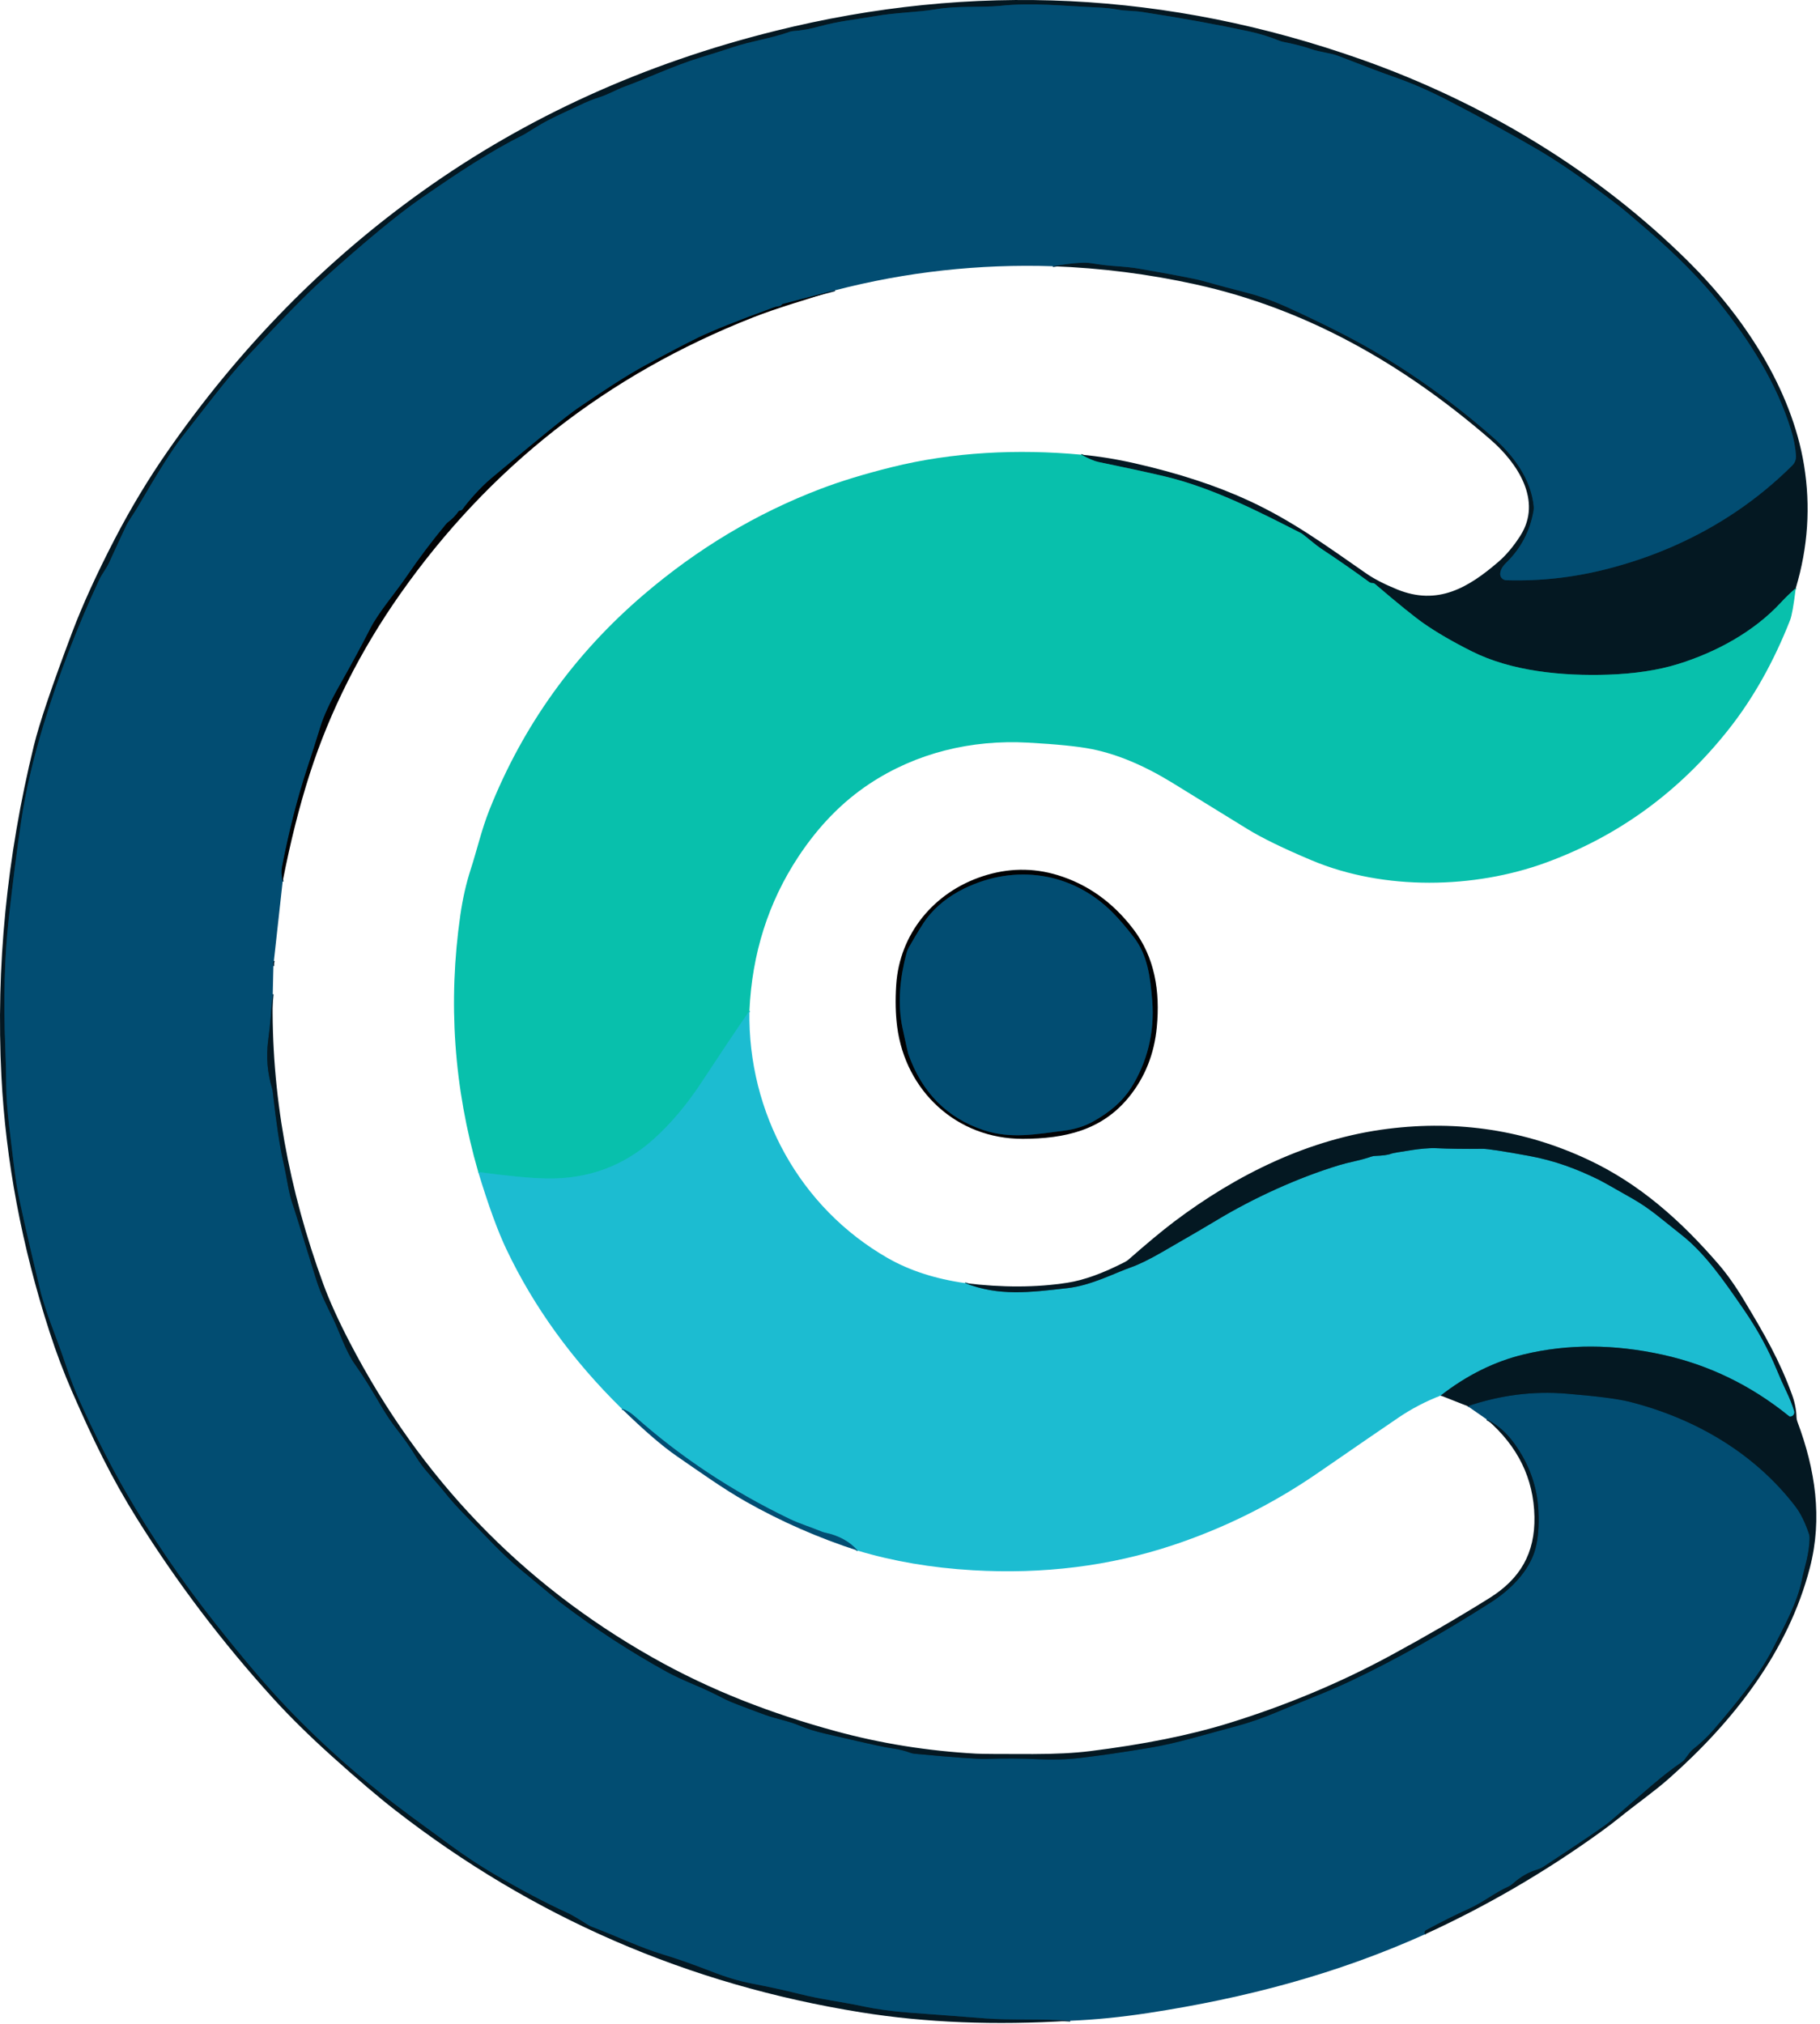 <?xml version="1.0" encoding="UTF-8"?> <svg xmlns="http://www.w3.org/2000/svg" width="295" height="328" viewBox="0 0 295 328" fill="none"><path d="M291.075 95.325C290.209 96.074 289.405 96.85 288.662 97.655C284.237 102.431 278.126 105.727 271.953 107.637C268.752 108.626 264.998 109.196 260.68 109.347C253.256 109.598 244.989 108.799 238.57 105.57C235.503 104.034 232.917 102.532 230.811 101.068C229.291 100.012 226.649 97.873 222.884 94.661C222.761 94.554 222.61 94.499 222.432 94.499C222.253 94.504 222.074 94.443 221.929 94.337C219.448 92.516 216.856 90.717 214.158 88.935C213.728 88.65 213.181 88.231 212.51 87.672C211.611 86.929 211.069 86.505 210.874 86.404C204.07 82.935 196.5 79.025 188.669 77.181C185.78 76.505 182.228 75.734 178.01 74.869C177.39 74.74 176.474 74.349 175.25 73.696" stroke="#066C67" stroke-width="0.279"></path><path d="M170.659 43.15C173.653 42.625 175.742 42.463 176.932 42.664C178.211 42.882 179.474 43.033 180.719 43.122C182.39 43.24 183.663 43.374 184.529 43.524C190.3 44.53 193.724 45.184 194.797 45.485C197.377 46.206 199.802 46.859 202.07 47.435C204.243 47.988 206.589 48.848 209.114 50.004C214.549 52.502 218.923 54.714 222.247 56.635C229.129 60.618 235.699 65.355 241.961 70.847C245.234 73.718 248.156 77.556 248.603 82.092C248.62 82.298 248.614 82.499 248.581 82.706C248.022 86.052 246.519 88.907 244.072 91.275C243.519 91.812 243.218 92.365 243.168 92.94C243.117 93.521 243.564 94.024 244.145 94.04C249.659 94.208 255.128 93.594 260.552 92.197C264.3 91.236 267.886 90.002 271.3 88.493C278.601 85.27 285.003 80.913 290.516 75.427C290.93 75.014 291.142 74.444 291.108 73.863C291.025 72.561 290.762 71.171 290.309 69.701C287.98 62.127 283.673 55.289 278.489 48.848C275.534 45.172 271.707 41.312 267.021 37.273C265.635 36.084 264.836 35.397 264.619 35.207C263.719 34.425 262.904 33.754 262.172 33.196C257.083 29.291 252.793 26.325 249.312 24.286C245.044 21.788 240.179 19.118 234.71 16.286C231.688 14.716 228.733 13.437 225.856 12.437C224.47 11.962 221.454 10.823 216.801 9.024C215.661 8.588 213.907 8.443 212.566 7.968C211.337 7.538 209.801 7.141 207.958 6.778C207.757 6.739 207.561 6.678 207.377 6.605C205.796 5.963 204.153 5.454 202.444 5.086C197.232 3.963 191.484 2.918 185.194 1.952C183.719 1.723 182.501 1.801 181.144 1.555C180.205 1.382 179.194 1.276 178.105 1.226C172.128 0.952 167.402 0.405 162.162 0.941C159.151 1.248 155.162 0.913 151.76 1.494C148.66 2.019 145.308 2.013 141.906 2.611C138.577 3.192 135.918 3.416 132.739 4.304C131.281 4.706 129.89 4.952 128.561 5.041C128.377 5.058 128.192 5.091 128.019 5.153C124.986 6.237 121.74 6.672 118.908 7.622C117.573 8.069 115.746 8.644 113.439 9.354C109.205 10.65 104.585 12.839 101.239 14.04C99.96 14.504 98.68 15.286 97.077 15.794C96.122 16.091 95.077 16.515 93.954 17.063C91.932 18.04 89.256 19.152 87.033 20.526C85.731 21.331 85.056 21.744 85.011 21.766C79.201 24.682 74.431 27.878 68.353 32.067C64.565 34.676 59.186 39.117 52.214 45.39C49.656 47.697 45.645 51.786 40.182 57.669C36.584 61.545 32.931 66.495 29.49 70.847C28.032 72.684 25.652 76.45 22.35 82.131C21.658 83.326 20.876 84.32 20.395 85.332C19.641 86.924 18.742 88.868 17.697 91.175C17.278 92.113 16.53 93.007 16.072 93.99C12.474 101.705 9.474 109.514 7.072 117.424C5.363 123.038 4.151 128.262 3.436 133.082C2.748 137.686 2.072 143.004 1.402 149.031C0.732 155.081 0.547 161.974 0.855 169.711C0.95 172.119 1.006 174.225 1.011 176.029C1.017 177.672 1.168 179.766 1.464 182.308C2.022 187.123 2.436 190.397 2.709 192.129C3.045 194.257 4.357 200.095 6.653 209.653C6.737 209.988 7.011 210.876 7.474 212.317C8.385 215.116 9.357 217.311 10.597 221.032C11.396 223.406 12.167 225.422 12.915 227.07C15.451 232.668 17.954 237.6 20.418 241.863C24.568 249.046 29.378 256.107 34.847 263.04C39.388 268.794 43.282 273.369 46.528 276.771C52.589 283.111 59.331 289.021 66.761 294.49C67.878 295.311 70.051 296.904 73.285 299.261C75.492 300.87 77.738 302.35 80.034 303.702C84.38 306.266 88.407 308.394 92.117 310.087C92.675 310.344 93.77 310.986 95.407 312.02C95.569 312.12 95.736 312.204 95.915 312.271C100.239 313.919 103.814 315.673 107.54 316.79C109.696 317.433 112.305 318.355 115.372 319.544C117.713 320.455 119.852 321.092 121.79 321.466C124.662 322.019 127.215 322.572 129.449 323.136C133.153 324.069 136.644 324.477 139.745 325.142C142.119 325.65 144.711 326.002 147.52 326.209C150.219 326.399 154.285 326.706 159.71 327.13C163.754 327.449 168.86 327.153 173.468 327.516" stroke="#03334A" stroke-width="0.279"></path><path d="M121.472 163.829C118.852 167.656 116.282 171.499 113.752 175.359C111.316 179.074 108.674 182.202 105.831 184.733C101.004 189.028 95.267 191.123 88.62 191.006C86.1 190.967 82.397 190.615 77.52 189.961" stroke="#12BEBF" stroke-width="0.279"></path><path d="M135.343 47.055L126.885 49.267C126.829 49.284 126.773 49.323 126.74 49.373C126.623 49.557 126.393 49.658 126.053 49.675C125.902 49.68 125.667 49.742 125.349 49.859C119.495 51.999 115.439 53.619 113.177 54.719C111.093 55.736 108.199 57.255 104.49 59.278C101.848 60.719 98.211 63.037 93.569 66.232C91.854 67.411 87.206 71.182 79.626 77.539C77.894 78.991 75.995 81.147 74.989 82.533C74.905 82.645 74.783 82.723 74.648 82.74C74.487 82.762 74.386 82.807 74.336 82.879C73.872 83.55 73.308 84.131 72.649 84.622C72.52 84.717 72.403 84.823 72.302 84.952C70.051 87.656 67.906 90.504 65.867 93.499C64.107 96.079 61.364 99.264 60.052 101.833C58.616 104.649 56.935 107.755 55.007 111.157C53.505 113.804 52.482 116.028 51.929 117.832C51.231 120.095 50.527 122.307 49.812 124.469C48.231 129.234 46.868 134.585 45.712 140.518C45.589 141.138 45.623 141.931 45.812 142.892" stroke="#02283B" stroke-width="0.279"></path><path d="M44.394 155.74C44.299 155.969 44.271 156.243 44.315 156.567" stroke="#02283B" stroke-width="0.279"></path><path d="M44.209 161.136C44.075 162.393 43.964 163.65 43.874 164.907C43.813 165.762 43.679 167.008 43.466 168.644C43.126 171.275 43.332 173.851 44.097 176.37C44.153 176.554 44.193 176.744 44.209 176.934C44.779 182.029 45.338 185.766 45.885 188.151C46.628 191.397 46.723 193.363 47.678 195.888C47.684 195.899 48.879 199.726 51.254 207.373C51.963 209.653 52.918 211.513 54.063 213.865C55.069 215.937 55.974 218.92 57.566 221.166C58.247 222.127 58.918 223.132 59.571 224.182C61.504 227.288 62.415 229.21 64.387 231.729C65.537 233.193 66.543 234.629 67.398 236.042C68.749 238.265 70.403 239.751 72.107 241.896C73.045 243.086 74.23 244.399 75.665 245.84C78.944 249.136 81.168 251.706 84.452 254.437C88.502 257.8 90.647 259.576 90.899 259.766C96.435 263.973 102.183 267.716 108.149 271C109.205 271.576 110.774 272.307 112.858 273.19C114.238 273.765 115.802 274.508 117.556 275.419C118.238 275.777 120.394 276.614 124.019 277.938C125.885 278.614 127.762 278.899 129.606 279.681C130.773 280.178 132.164 280.614 133.773 280.988C137.823 281.932 140.588 282.564 142.068 282.882C143.202 283.122 144.113 283.296 144.794 283.39C145.778 283.53 146.688 283.759 147.521 284.072C147.761 284.161 148.012 284.217 148.263 284.24C154.626 284.837 158.509 285.117 159.922 285.072C162.782 284.977 165.536 284.988 168.178 285.117C170.619 285.234 172.91 285.173 175.055 284.921C178.323 284.536 182.077 283.988 186.328 283.279C190.948 282.508 195.21 281.134 200.344 279.782C202.422 279.234 204.718 278.436 207.231 277.38C209.432 276.458 211.265 275.704 212.728 275.117C215.002 274.207 217.041 273.33 218.834 272.486C226.018 269.095 233.626 264.833 241.659 259.699C244.704 257.755 247.86 254.705 248.854 251.074C249.318 249.382 249.485 247.298 249.357 244.823C249.161 240.896 247.849 237.265 245.43 233.925C244.173 232.187 242.698 230.903 241 230.059" stroke="#03334A" stroke-width="0.279"></path><path d="M237.9 227.908C243.162 226.115 248.486 225.434 253.876 225.875C258.842 226.283 262.25 226.718 264.11 227.188C274.78 229.886 284.399 235.528 291.002 244.142C291.846 245.242 292.583 246.728 293.214 248.605C293.276 248.784 293.304 248.974 293.309 249.164C293.315 251.812 292.471 254.024 292.069 256.046C291.326 259.789 289.136 263.738 287.332 267.263C286.282 269.324 284.802 271.598 282.897 274.084C281.461 275.961 279.735 278.061 277.724 280.391C276.78 281.48 275.635 282.558 274.299 283.62C274.098 283.782 273.685 284.301 273.054 285.178C272.953 285.312 272.83 285.435 272.691 285.53C269.216 287.91 266.635 290.373 260.893 295.272C260.06 295.982 256.468 298.423 250.128 302.585C249.86 302.758 249.564 302.892 249.251 302.987C247.815 303.4 246.469 304.171 245.212 305.3C244.966 305.517 244.693 305.696 244.397 305.825C242.52 306.635 240.313 308.372 238.118 309.355C236.006 310.305 233.677 311.467 231.135 312.841C231.006 312.914 230.934 313.014 230.906 313.148C230.878 313.316 230.939 313.416 231.096 313.444" stroke="#03334A" stroke-width="0.279"></path><path d="M156.419 207.96C161.95 210.105 166.787 209.479 173.044 208.77C176.926 208.329 180.747 206.29 183.311 205.402C184.602 204.949 186.261 204.139 188.289 202.972C192.752 200.402 195.674 198.698 197.053 197.86C203.265 194.101 210.46 190.861 217.013 188.861C217.689 188.654 218.571 188.431 219.661 188.185C220.594 187.978 221.471 187.732 222.292 187.453C222.482 187.392 222.677 187.352 222.878 187.347C224.158 187.297 225.023 187.179 225.482 186.989C225.716 186.894 226.9 186.688 229.034 186.369C229.973 186.23 231.632 186.04 232.744 186.09C234.883 186.196 237.414 186.23 240.33 186.196C241.101 186.185 243.592 186.565 247.804 187.336C252.072 188.118 255.602 189.475 259.071 191.168C259.591 191.419 261.434 192.453 264.607 194.268C267.518 195.933 269.328 197.598 272.495 200.095C276.283 203.072 279.159 207.15 282.729 212.356C284.891 215.513 286.65 218.741 288.008 222.043C288.494 223.221 288.98 224.322 289.466 225.333C290.075 226.601 290.522 227.724 290.818 228.702C290.957 229.171 290.583 229.634 290.092 229.601C290.08 229.601 290.019 229.556 289.902 229.461C283.774 224.512 276.97 221.216 269.495 219.568C261.585 217.831 254.094 217.808 247.016 219.512C242.268 220.652 237.771 222.875 233.526 226.182" stroke="#106A7A" stroke-width="0.279"></path><path d="M139.024 251.32C137.717 249.834 135.94 248.862 133.695 248.399C133.521 248.359 133.348 248.309 133.186 248.237C131.432 247.51 129.611 246.968 127.958 246.17C118.601 241.662 110.221 236.109 102.831 229.512C102.144 228.903 101.468 228.506 100.797 228.333" stroke="#0F85A2" stroke-width="0.279"></path><path d="M180.323 147.88C173.837 141.367 164.553 139.954 156.246 144.031C153.749 145.26 151.732 146.869 150.207 148.858C149.688 149.534 148.721 151.098 147.314 153.55C147.146 153.841 147.018 154.159 146.934 154.483C145.906 158.354 145.426 162.572 146.291 166.628C146.845 169.208 147.152 170.599 147.219 170.795C149.414 177.057 153.487 181.18 159.43 183.163C163.832 184.632 167.944 183.828 172.53 183.241C174.234 183.023 175.764 182.548 177.111 181.805C179.893 180.28 181.954 178.47 183.3 176.364C185.926 172.253 187.171 167.32 186.764 162.248C186.451 158.377 186.021 154.83 183.792 151.925C182.557 150.31 181.401 148.964 180.323 147.88Z" stroke="#02283B" stroke-width="0.279"></path><path d="M291.075 95.325C290.209 96.074 289.404 96.85 288.662 97.655C284.237 102.431 278.126 105.727 271.953 107.637C268.752 108.626 264.998 109.196 260.68 109.347C253.256 109.598 244.989 108.799 238.57 105.57C235.503 104.034 232.917 102.532 230.811 101.068C229.291 100.012 226.649 97.873 222.884 94.661C222.761 94.554 222.61 94.499 222.431 94.499C222.253 94.504 222.074 94.443 221.929 94.337C219.448 92.516 216.856 90.717 214.158 88.935C213.728 88.65 213.181 88.231 212.51 87.672C211.611 86.929 211.069 86.505 210.874 86.404C204.07 82.935 196.5 79.025 188.668 77.181C185.78 76.505 182.228 75.734 178.01 74.869C177.39 74.74 176.474 74.349 175.25 73.695C178.004 73.936 180.909 74.405 183.965 75.098C191.054 76.707 197.227 78.734 202.483 81.175C209.466 84.415 214.901 88.393 221.465 92.951C222.705 93.817 224.375 94.677 226.47 95.532C233.051 98.219 238.028 95.225 242.849 91.08C244.123 89.985 245.318 88.566 246.43 86.823C250.061 81.142 245.938 75.008 241.575 71.232C227.431 58.993 211.762 50.055 193.83 46.1C186.205 44.418 178.479 43.435 170.659 43.15C173.653 42.625 175.742 42.463 176.932 42.664C178.211 42.882 179.474 43.033 180.719 43.122C182.39 43.24 183.663 43.374 184.529 43.524C190.3 44.53 193.724 45.184 194.797 45.485C197.377 46.206 199.802 46.859 202.07 47.435C204.243 47.988 206.589 48.848 209.114 50.004C214.549 52.502 218.923 54.714 222.247 56.635C229.129 60.618 235.699 65.355 241.961 70.847C245.234 73.718 248.156 77.556 248.603 82.092C248.62 82.298 248.614 82.499 248.581 82.706C248.022 86.052 246.519 88.907 244.072 91.275C243.519 91.812 243.218 92.365 243.167 92.94C243.117 93.521 243.564 94.024 244.145 94.04C249.659 94.208 255.128 93.594 260.552 92.197C264.3 91.236 267.886 90.002 271.3 88.493C278.601 85.27 285.003 80.913 290.516 75.427C290.93 75.014 291.142 74.444 291.108 73.863C291.024 72.561 290.762 71.171 290.309 69.701C287.98 62.127 283.673 55.289 278.489 48.848C275.534 45.172 271.707 41.312 267.021 37.273C265.635 36.084 264.836 35.397 264.618 35.207C263.719 34.425 262.904 33.754 262.172 33.196C257.083 29.291 252.793 26.325 249.312 24.286C245.044 21.788 240.179 19.118 234.71 16.286C231.688 14.716 228.733 13.437 225.856 12.437C224.47 11.962 221.454 10.823 216.801 9.024C215.661 8.588 213.907 8.443 212.566 7.968C211.337 7.538 209.801 7.141 207.958 6.778C207.757 6.739 207.561 6.678 207.377 6.605C205.796 5.963 204.153 5.454 202.444 5.086C197.232 3.963 191.484 2.918 185.194 1.952C183.719 1.723 182.501 1.801 181.144 1.555C180.205 1.382 179.194 1.276 178.105 1.226C172.128 0.952 167.402 0.405 162.162 0.941C159.151 1.248 155.162 0.913 151.76 1.494C148.66 2.019 145.308 2.013 141.906 2.611C138.577 3.192 135.918 3.416 132.739 4.304C131.281 4.706 129.89 4.952 128.561 5.041C128.377 5.058 128.192 5.091 128.019 5.153C124.986 6.237 121.74 6.672 118.908 7.622C117.573 8.069 115.746 8.644 113.439 9.354C109.205 10.65 104.585 12.839 101.239 14.04C99.96 14.504 98.68 15.286 97.077 15.794C96.122 16.091 95.077 16.515 93.954 17.063C91.932 18.04 89.256 19.152 87.033 20.526C85.731 21.331 85.056 21.744 85.011 21.766C79.201 24.682 74.431 27.878 68.353 32.067C64.565 34.676 59.186 39.117 52.214 45.39C49.656 47.697 45.645 51.786 40.182 57.669C36.584 61.545 32.931 66.495 29.49 70.847C28.032 72.684 25.652 76.45 22.35 82.131C21.658 83.326 20.876 84.32 20.395 85.332C19.641 86.924 18.742 88.868 17.697 91.175C17.278 92.113 16.53 93.007 16.072 93.99C12.474 101.705 9.474 109.514 7.072 117.424C5.363 123.038 4.151 128.262 3.436 133.082C2.748 137.686 2.072 143.004 1.402 149.031C0.732 155.081 0.547 161.974 0.855 169.711C0.95 172.119 1.006 174.225 1.011 176.029C1.017 177.672 1.168 179.766 1.464 182.308C2.022 187.123 2.436 190.397 2.709 192.129C3.045 194.257 4.357 200.095 6.653 209.653C6.737 209.988 7.011 210.876 7.474 212.317C8.385 215.116 9.357 217.311 10.597 221.032C11.396 223.406 12.167 225.422 12.915 227.07C15.451 232.668 17.954 237.6 20.418 241.863C24.568 249.046 29.378 256.107 34.847 263.04C39.388 268.794 43.282 273.369 46.528 276.771C52.589 283.111 59.331 289.021 66.761 294.49C67.878 295.311 70.051 296.903 73.285 299.261C75.492 300.87 77.738 302.35 80.034 303.702C84.38 306.266 88.407 308.394 92.117 310.087C92.675 310.344 93.77 310.986 95.407 312.02C95.569 312.12 95.736 312.204 95.915 312.271C100.239 313.919 103.814 315.673 107.54 316.79C109.696 317.433 112.305 318.355 115.372 319.544C117.713 320.455 119.852 321.092 121.79 321.466C124.662 322.019 127.215 322.572 129.449 323.136C133.153 324.069 136.644 324.477 139.745 325.142C142.119 325.65 144.711 326.002 147.52 326.209C150.219 326.399 154.285 326.706 159.71 327.13C163.754 327.449 168.86 327.153 173.468 327.516C161.313 328.281 150.012 327.829 139.571 326.153C111.517 321.656 86.335 310.724 64.018 293.356C61.337 291.273 57.94 288.373 53.823 284.67C50.131 281.346 46.952 278.212 44.287 275.279C36.059 266.224 28.707 256.526 22.239 246.192C17.999 239.41 15.139 233.444 11.714 225.618C10.351 222.495 9.128 219.261 8.044 215.909C3.53 201.96 0.927 188.135 0.229 174.437C-0.67 156.768 1.078 138.909 5.486 120.865C6.368 117.246 8.441 111.118 11.697 102.487C13.362 98.079 15.653 93.057 18.574 87.41C21.161 82.421 24.009 77.684 27.121 73.204C38.802 56.384 52.622 42.29 68.587 30.911C85.413 18.917 104.44 10.287 125.667 5.008C157.715 -2.964 189.384 -1.417 220.672 9.639C240.38 16.605 258.725 27.604 273.584 42.307C282.595 51.217 290.382 62.97 292.41 75.388C293.499 82.052 293.058 88.7 291.075 95.325Z" fill="#041822"></path><path d="M170.659 43.15C158.665 42.759 146.889 44.061 135.343 47.055L126.885 49.267C126.829 49.284 126.773 49.323 126.74 49.373C126.622 49.558 126.393 49.658 126.053 49.675C125.902 49.681 125.667 49.742 125.349 49.859C119.495 51.999 115.439 53.619 113.177 54.719C111.093 55.736 108.199 57.255 104.49 59.278C101.848 60.719 98.211 63.037 93.569 66.232C91.854 67.411 87.206 71.182 79.626 77.539C77.894 78.991 75.995 81.147 74.989 82.533C74.905 82.645 74.782 82.723 74.648 82.74C74.487 82.762 74.386 82.807 74.336 82.879C73.872 83.55 73.308 84.131 72.649 84.622C72.52 84.717 72.403 84.823 72.302 84.952C70.051 87.656 67.906 90.504 65.867 93.499C64.107 96.079 61.364 99.264 60.052 101.833C58.616 104.649 56.935 107.755 55.007 111.157C53.505 113.804 52.482 116.028 51.929 117.832C51.231 120.095 50.527 122.307 49.812 124.469C48.231 129.234 46.868 134.585 45.712 140.518C45.589 141.138 45.623 141.931 45.812 142.892L44.394 155.74C44.299 155.969 44.271 156.243 44.315 156.567L44.209 161.136C44.075 162.393 43.963 163.65 43.874 164.907C43.813 165.762 43.678 167.008 43.466 168.644C43.126 171.275 43.332 173.851 44.097 176.37C44.153 176.554 44.193 176.744 44.209 176.934C44.779 182.029 45.338 185.766 45.885 188.151C46.628 191.397 46.723 193.363 47.678 195.888C47.684 195.899 48.879 199.726 51.253 207.373C51.963 209.653 52.918 211.513 54.063 213.865C55.069 215.937 55.974 218.92 57.566 221.166C58.247 222.127 58.918 223.132 59.571 224.182C61.504 227.288 62.415 229.21 64.387 231.729C65.537 233.193 66.543 234.629 67.398 236.042C68.749 238.265 70.403 239.751 72.107 241.896C73.045 243.086 74.23 244.399 75.665 245.84C78.944 249.136 81.168 251.706 84.452 254.437C88.502 257.8 90.647 259.576 90.899 259.766C96.435 263.973 102.183 267.716 108.149 271C109.205 271.576 110.774 272.307 112.858 273.19C114.238 273.765 115.802 274.508 117.556 275.419C118.238 275.776 120.394 276.614 124.019 277.938C125.885 278.614 127.762 278.899 129.606 279.681C130.773 280.178 132.164 280.614 133.773 280.988C137.823 281.932 140.588 282.564 142.068 282.882C143.202 283.122 144.113 283.295 144.794 283.39C145.778 283.53 146.688 283.759 147.52 284.072C147.761 284.161 148.012 284.217 148.263 284.24C154.626 284.837 158.509 285.117 159.922 285.072C162.782 284.977 165.536 284.988 168.178 285.117C170.619 285.234 172.91 285.172 175.055 284.921C178.323 284.536 182.077 283.988 186.328 283.279C190.948 282.508 195.21 281.134 200.344 279.782C202.422 279.234 204.718 278.436 207.231 277.38C209.432 276.458 211.265 275.704 212.728 275.117C215.002 274.207 217.041 273.33 218.834 272.486C226.018 269.095 233.626 264.833 241.659 259.699C244.704 257.755 247.86 254.705 248.854 251.074C249.318 249.382 249.485 247.298 249.357 244.823C249.161 240.896 247.849 237.265 245.43 233.925C244.173 232.187 242.698 230.903 241 230.059L237.9 227.908C243.162 226.115 248.486 225.434 253.876 225.875C258.842 226.283 262.25 226.718 264.11 227.188C274.78 229.886 284.399 235.528 291.002 244.142C291.846 245.242 292.583 246.728 293.214 248.605C293.276 248.784 293.304 248.974 293.309 249.164C293.315 251.812 292.471 254.024 292.069 256.046C291.326 259.789 289.136 263.738 287.332 267.263C286.282 269.324 284.801 271.598 282.897 274.084C281.461 275.961 279.735 278.061 277.724 280.391C276.78 281.48 275.634 282.558 274.299 283.62C274.098 283.782 273.685 284.301 273.054 285.178C272.953 285.312 272.83 285.435 272.691 285.53C269.216 287.91 266.635 290.373 260.892 295.272C260.06 295.982 256.468 298.423 250.128 302.585C249.86 302.758 249.564 302.892 249.251 302.987C247.815 303.4 246.469 304.171 245.212 305.3C244.966 305.517 244.693 305.696 244.396 305.825C242.519 306.635 240.313 308.372 238.118 309.355C236.006 310.305 233.676 311.467 231.135 312.841C231.006 312.914 230.934 313.014 230.906 313.148C230.878 313.316 230.939 313.416 231.096 313.444C216.583 319.986 201.79 323.857 186.155 326.253C181.691 326.935 177.463 327.354 173.468 327.516C168.86 327.153 163.754 327.449 159.71 327.13C154.285 326.706 150.219 326.399 147.52 326.209C144.711 326.002 142.119 325.65 139.744 325.142C136.644 324.477 133.153 324.069 129.449 323.136C127.215 322.572 124.662 322.019 121.79 321.466C119.852 321.092 117.713 320.455 115.372 319.544C112.305 318.355 109.696 317.433 107.54 316.79C103.814 315.673 100.239 313.919 95.915 312.271C95.736 312.204 95.569 312.12 95.407 312.02C93.77 310.986 92.675 310.344 92.117 310.087C88.407 308.394 84.38 306.266 80.034 303.702C77.738 302.35 75.492 300.87 73.285 299.261C70.051 296.904 67.878 295.311 66.761 294.49C59.331 289.021 52.589 283.111 46.528 276.771C43.282 273.369 39.388 268.794 34.847 263.04C29.378 256.107 24.568 249.046 20.418 241.863C17.954 237.6 15.451 232.668 12.915 227.07C12.167 225.422 11.396 223.406 10.597 221.032C9.357 217.311 8.385 215.116 7.474 212.317C7.011 210.876 6.737 209.988 6.653 209.653C4.357 200.095 3.045 194.257 2.709 192.129C2.436 190.397 2.022 187.123 1.464 182.308C1.168 179.766 1.017 177.672 1.011 176.029C1.006 174.225 0.95 172.119 0.855 169.711C0.547 161.974 0.732 155.081 1.402 149.031C2.072 143.004 2.748 137.686 3.436 133.082C4.151 128.262 5.363 123.038 7.072 117.424C9.474 109.514 12.474 101.705 16.072 93.99C16.53 93.007 17.278 92.113 17.697 91.175C18.742 88.868 19.641 86.924 20.395 85.332C20.876 84.32 21.658 83.326 22.35 82.131C25.652 76.45 28.032 72.684 29.49 70.847C32.931 66.495 36.584 61.545 40.182 57.669C45.645 51.786 49.656 47.697 52.214 45.39C59.186 39.117 64.565 34.676 68.353 32.067C74.431 27.878 79.201 24.682 85.011 21.766C85.055 21.744 85.731 21.331 87.033 20.526C89.256 19.152 91.932 18.04 93.954 17.063C95.077 16.515 96.122 16.091 97.077 15.794C98.68 15.286 99.96 14.504 101.239 14.04C104.585 12.839 109.205 10.65 113.439 9.354C115.746 8.644 117.573 8.069 118.908 7.622C121.74 6.672 124.986 6.237 128.019 5.153C128.192 5.091 128.377 5.058 128.561 5.041C129.89 4.952 131.281 4.706 132.739 4.304C135.918 3.416 138.577 3.192 141.906 2.611C145.308 2.013 148.66 2.019 151.76 1.494C155.162 0.913 159.151 1.248 162.162 0.941C167.402 0.405 172.128 0.952 178.105 1.226C179.194 1.276 180.205 1.382 181.144 1.555C182.501 1.801 183.719 1.723 185.194 1.952C191.484 2.918 197.232 3.963 202.444 5.086C204.153 5.454 205.796 5.963 207.377 6.605C207.561 6.678 207.757 6.739 207.958 6.778C209.801 7.141 211.337 7.538 212.566 7.968C213.907 8.443 215.661 8.588 216.801 9.024C221.454 10.823 224.47 11.962 225.856 12.437C228.733 13.437 231.688 14.716 234.71 16.286C240.179 19.118 245.044 21.788 249.312 24.286C252.793 26.325 257.083 29.291 262.172 33.196C262.904 33.754 263.719 34.425 264.618 35.207C264.836 35.397 265.635 36.084 267.021 37.273C271.707 41.312 275.534 45.172 278.489 48.848C283.673 55.289 287.98 62.127 290.309 69.701C290.762 71.171 291.024 72.561 291.108 73.863C291.142 74.444 290.93 75.014 290.516 75.427C285.003 80.913 278.601 85.27 271.3 88.493C267.886 90.002 264.3 91.236 260.552 92.197C255.128 93.594 249.659 94.208 244.145 94.04C243.564 94.024 243.117 93.521 243.167 92.94C243.218 92.365 243.519 91.812 244.072 91.275C246.519 88.907 248.022 86.052 248.581 82.706C248.614 82.499 248.62 82.298 248.603 82.092C248.156 77.556 245.234 73.718 241.961 70.847C235.699 65.355 229.129 60.618 222.247 56.635C218.923 54.714 214.549 52.502 209.114 50.004C206.589 48.848 204.243 47.988 202.07 47.435C199.802 46.859 197.377 46.206 194.797 45.485C193.724 45.184 190.3 44.53 184.529 43.524C183.663 43.374 182.39 43.24 180.719 43.122C179.474 43.033 178.211 42.882 176.932 42.664C175.742 42.463 173.653 42.625 170.659 43.15Z" fill="#024D72"></path><path d="M135.343 47.055C130.907 48.496 126.058 49.87 122.07 51.44C98.407 60.752 79.335 75.707 64.856 96.292C58.493 105.336 53.482 115.223 50.22 125.385C48.527 130.652 47.058 136.49 45.812 142.892C45.623 141.931 45.589 141.138 45.712 140.518C46.868 134.585 48.231 129.234 49.812 124.469C50.527 122.307 51.231 120.095 51.929 117.832C52.482 116.028 53.505 113.804 55.007 111.157C56.935 107.755 58.616 104.649 60.052 101.833C61.364 99.264 64.107 96.079 65.867 93.499C67.906 90.504 70.051 87.656 72.302 84.952C72.403 84.823 72.52 84.717 72.649 84.622C73.308 84.131 73.872 83.55 74.336 82.879C74.386 82.807 74.487 82.762 74.648 82.74C74.783 82.723 74.905 82.645 74.989 82.533C75.995 81.147 77.894 78.991 79.626 77.539C87.206 71.182 91.854 67.411 93.569 66.232C98.211 63.037 101.848 60.719 104.49 59.278C108.199 57.255 111.093 55.736 113.177 54.719C115.439 53.619 119.495 51.999 125.349 49.859C125.667 49.742 125.902 49.68 126.053 49.675C126.393 49.658 126.623 49.557 126.74 49.373C126.773 49.323 126.829 49.284 126.885 49.267L135.343 47.055Z" fill="#010204"></path><path d="M175.25 73.696C176.474 74.349 177.39 74.74 178.01 74.869C182.228 75.734 185.78 76.505 188.669 77.181C196.5 79.025 204.07 82.935 210.874 86.404C211.069 86.505 211.611 86.929 212.51 87.672C213.181 88.231 213.728 88.65 214.158 88.935C216.857 90.717 219.448 92.516 221.929 94.337C222.074 94.443 222.253 94.504 222.432 94.499C222.61 94.499 222.761 94.554 222.884 94.661C226.649 97.873 229.291 100.012 230.811 101.068C232.917 102.532 235.503 104.034 238.57 105.57C244.989 108.799 253.256 109.598 260.68 109.347C264.998 109.196 268.752 108.626 271.953 107.637C278.126 105.727 284.237 102.431 288.662 97.655C289.405 96.85 290.209 96.074 291.075 95.325C290.734 98.091 290.427 99.822 290.153 100.509C287.483 107.297 284.159 113.201 280.187 118.223C272.171 128.357 262.261 135.568 250.452 139.853C239.023 144.009 224.415 144.411 212.594 139.434C207.991 137.496 204.494 135.792 202.103 134.311C195.891 130.479 191.858 127.993 190.004 126.859C185.401 124.038 181.049 122.223 176.954 121.407C174.731 120.966 171.295 120.62 166.642 120.363C157.436 119.854 148.493 122.027 140.923 127.044C136.51 129.965 132.672 133.904 129.404 138.853C124.533 146.232 121.891 154.561 121.472 163.829C118.852 167.656 116.282 171.499 113.752 175.359C111.316 179.074 108.674 182.202 105.831 184.733C101.004 189.028 95.267 191.123 88.62 191.006C86.1 190.967 82.397 190.615 77.52 189.961C73.559 176.281 72.593 162.399 74.615 148.305C74.995 145.657 75.553 143.194 76.291 140.914C77.33 137.708 78.05 134.473 79.33 131.256C84.754 117.625 93.089 106.001 104.328 96.387C113.076 88.907 122.623 83.192 132.974 79.248C136.264 77.991 140.108 76.818 144.504 75.723C154.42 73.249 165.061 72.746 175.25 73.696Z" fill="#08C0AC"></path><path d="M183.015 177.772C178.608 183.213 172.597 184.559 165.782 184.576C155.084 184.604 146.766 176.834 145.42 166.404C145.158 164.376 145.102 162.12 145.264 159.634C145.794 151.366 151.369 144.596 159.307 142.009C163.374 140.68 167.402 140.618 171.396 141.825C176.239 143.294 180.328 146.193 183.652 150.528C187.21 155.159 188.048 160.701 187.507 166.454C187.099 170.801 185.602 174.571 183.015 177.772ZM180.323 147.88C173.837 141.367 164.553 139.954 156.246 144.031C153.749 145.26 151.732 146.869 150.207 148.858C149.688 149.534 148.722 151.098 147.314 153.55C147.146 153.841 147.018 154.159 146.934 154.483C145.906 158.354 145.426 162.572 146.292 166.628C146.845 169.208 147.152 170.599 147.219 170.795C149.414 177.057 153.487 181.18 159.43 183.163C163.832 184.632 167.944 183.828 172.53 183.241C174.234 183.023 175.764 182.548 177.111 181.805C179.893 180.28 181.954 178.47 183.3 176.364C185.926 172.253 187.171 167.32 186.764 162.248C186.451 158.377 186.021 154.83 183.792 151.925C182.557 150.31 181.401 148.964 180.323 147.88Z" fill="#010204"></path><path d="M44.394 155.74L44.315 156.567C44.271 156.243 44.299 155.969 44.394 155.74Z" fill="#010204"></path><path d="M44.209 161.136C43.891 177.297 46.846 192.939 52.388 208.072C53.399 210.837 54.851 214.038 56.745 217.674C68.157 239.595 84.475 256.571 105.702 268.598C115.255 274.011 125.125 277.76 135.443 280.575C142.75 282.569 150.342 283.787 158.213 284.223C159.173 284.273 162.246 284.295 167.435 284.29C171.083 284.284 174.15 284.128 176.63 283.821C185.401 282.731 192.897 281.223 199.12 279.296C208.455 276.408 217.248 272.732 225.498 268.257C230.984 265.286 236.285 262.208 241.397 259.023C246.43 255.884 248.826 251.733 248.715 245.818C248.592 239.628 246.022 234.377 241 230.059C242.698 230.903 244.173 232.187 245.43 233.925C247.849 237.265 249.161 240.896 249.357 244.823C249.485 247.298 249.318 249.382 248.854 251.074C247.86 254.705 244.704 257.755 241.659 259.699C233.626 264.833 226.018 269.095 218.834 272.486C217.041 273.33 215.002 274.207 212.728 275.117C211.265 275.704 209.432 276.458 207.231 277.38C204.718 278.436 202.422 279.234 200.344 279.782C195.21 281.134 190.948 282.508 186.328 283.279C182.077 283.988 178.323 284.536 175.055 284.921C172.91 285.172 170.619 285.234 168.178 285.117C165.536 284.988 162.782 284.977 159.922 285.072C158.509 285.117 154.626 284.837 148.263 284.24C148.012 284.217 147.761 284.161 147.521 284.072C146.688 283.759 145.778 283.53 144.794 283.39C144.113 283.295 143.202 283.122 142.068 282.882C140.588 282.564 137.823 281.932 133.773 280.988C132.164 280.614 130.773 280.178 129.606 279.681C127.762 278.899 125.885 278.614 124.019 277.938C120.394 276.614 118.238 275.776 117.556 275.419C115.802 274.508 114.238 273.765 112.858 273.19C110.774 272.307 109.205 271.576 108.149 271C102.183 267.716 96.435 263.973 90.899 259.766C90.647 259.576 88.502 257.8 84.452 254.437C81.168 251.706 78.944 249.136 75.665 245.84C74.23 244.399 73.045 243.086 72.107 241.896C70.403 239.751 68.749 238.265 67.398 236.042C66.543 234.629 65.537 233.193 64.387 231.729C62.415 229.21 61.504 227.288 59.571 224.182C58.918 223.132 58.247 222.127 57.566 221.166C55.974 218.92 55.069 215.937 54.063 213.865C52.918 211.513 51.963 209.653 51.254 207.373C48.879 199.726 47.684 195.899 47.678 195.888C46.723 193.363 46.628 191.397 45.885 188.151C45.338 185.766 44.779 182.029 44.209 176.934C44.193 176.744 44.153 176.554 44.097 176.37C43.332 173.851 43.126 171.275 43.466 168.644C43.679 167.007 43.813 165.762 43.874 164.907C43.964 163.65 44.075 162.393 44.209 161.136Z" fill="#041822"></path><path d="M121.472 163.829C121.198 180.359 129.622 195.715 143.867 203.888C147.414 205.921 151.598 207.278 156.419 207.96C161.95 210.105 166.787 209.479 173.044 208.77C176.926 208.329 180.747 206.29 183.311 205.401C184.602 204.949 186.261 204.139 188.289 202.971C192.752 200.402 195.674 198.698 197.053 197.86C203.265 194.101 210.46 190.861 217.013 188.861C217.689 188.654 218.571 188.431 219.661 188.185C220.594 187.978 221.471 187.732 222.292 187.453C222.482 187.392 222.677 187.352 222.878 187.347C224.158 187.297 225.024 187.179 225.482 186.989C225.716 186.894 226.9 186.688 229.034 186.369C229.973 186.23 231.632 186.04 232.744 186.09C234.883 186.196 237.414 186.23 240.33 186.196C241.101 186.185 243.592 186.565 247.804 187.336C252.072 188.118 255.602 189.475 259.071 191.168C259.591 191.419 261.434 192.453 264.607 194.268C267.518 195.933 269.328 197.598 272.495 200.095C276.283 203.072 279.159 207.15 282.729 212.356C284.891 215.513 286.651 218.741 288.008 222.043C288.494 223.221 288.98 224.322 289.466 225.333C290.075 226.601 290.522 227.724 290.818 228.702C290.957 229.171 290.583 229.634 290.092 229.601C290.08 229.601 290.019 229.556 289.902 229.461C283.774 224.512 276.97 221.216 269.495 219.568C261.585 217.831 254.094 217.808 247.016 219.512C242.268 220.652 237.771 222.875 233.526 226.182C231.085 227.126 228.8 228.322 226.671 229.763C224.303 231.366 219.968 234.344 213.667 238.69C206.371 243.723 198.511 247.644 190.082 250.443C179.932 253.817 169.134 255.169 157.687 254.499C150.99 254.108 144.772 253.046 139.024 251.32C137.717 249.834 135.94 248.862 133.695 248.398C133.521 248.359 133.348 248.309 133.186 248.236C131.432 247.51 129.611 246.968 127.958 246.17C118.601 241.662 110.221 236.109 102.831 229.512C102.144 228.903 101.468 228.506 100.797 228.333C92.77 220.462 86.541 211.854 82.1 202.519C80.687 199.553 79.162 195.369 77.52 189.961C82.397 190.615 86.1 190.967 88.62 191.006C95.267 191.123 101.004 189.028 105.831 184.733C108.674 182.202 111.316 179.074 113.752 175.359C116.282 171.499 118.852 167.655 121.472 163.829Z" fill="#1CBCD1"></path><path d="M231.096 313.444C230.939 313.416 230.878 313.316 230.906 313.148C230.934 313.014 231.006 312.914 231.135 312.841C233.677 311.467 236.006 310.305 238.118 309.355C240.313 308.372 242.52 306.635 244.396 305.825C244.693 305.696 244.966 305.517 245.212 305.3C246.469 304.171 247.815 303.4 249.251 302.987C249.564 302.892 249.86 302.758 250.128 302.585C256.468 298.423 260.06 295.982 260.893 295.272C266.635 290.373 269.216 287.91 272.691 285.53C272.83 285.435 272.953 285.312 273.054 285.178C273.685 284.301 274.098 283.782 274.299 283.62C275.635 282.558 276.78 281.48 277.724 280.391C279.735 278.061 281.461 275.961 282.897 274.084C284.801 271.598 286.282 269.324 287.332 267.263C289.136 263.738 291.326 259.789 292.069 256.046C292.471 254.024 293.315 251.812 293.309 249.164C293.304 248.974 293.276 248.784 293.214 248.605C292.583 246.728 291.846 245.242 291.002 244.142C284.399 235.528 274.78 229.886 264.11 227.188C262.25 226.718 258.842 226.283 253.876 225.875C248.486 225.434 243.162 226.115 237.9 227.908L233.526 226.182C237.771 222.875 242.268 220.652 247.016 219.512C254.094 217.808 261.585 217.831 269.495 219.568C276.97 221.216 283.774 224.512 289.902 229.461C290.019 229.556 290.08 229.601 290.092 229.601C290.583 229.634 290.957 229.171 290.818 228.702C290.522 227.724 290.075 226.601 289.466 225.333C288.98 224.322 288.494 223.221 288.008 222.043C286.65 218.741 284.891 215.513 282.729 212.356C279.159 207.15 276.283 203.072 272.495 200.095C269.328 197.598 267.518 195.933 264.607 194.268C261.434 192.453 259.591 191.419 259.071 191.168C255.602 189.475 252.072 188.118 247.804 187.336C243.592 186.565 241.101 186.185 240.33 186.196C237.414 186.23 234.883 186.196 232.744 186.09C231.632 186.04 229.973 186.23 229.034 186.369C226.9 186.688 225.716 186.894 225.482 186.989C225.023 187.179 224.158 187.297 222.878 187.347C222.677 187.352 222.482 187.392 222.292 187.453C221.471 187.732 220.594 187.978 219.661 188.185C218.571 188.431 217.689 188.654 217.013 188.861C210.46 190.861 203.265 194.101 197.053 197.86C195.674 198.698 192.752 200.402 188.289 202.971C186.261 204.139 184.602 204.949 183.311 205.401C180.747 206.29 176.926 208.329 173.044 208.77C166.787 209.479 161.95 210.105 156.419 207.96C162.48 208.703 168.027 208.681 173.055 207.893C175.72 207.474 178.814 206.351 182.339 204.536C182.557 204.424 182.764 204.284 182.948 204.122C185.914 201.513 188.367 199.475 190.294 198.017C200.45 190.352 212.225 184.543 224.962 182.951C236.425 181.52 247.24 183.185 257.407 187.95C265.747 191.855 272.417 197.804 278.517 204.86C279.908 206.463 281.327 208.468 282.774 210.887C286.03 216.306 288.466 220.512 290.483 226.087C290.924 227.305 291.159 228.506 291.192 229.685C291.198 229.931 291.248 230.171 291.332 230.405C294.242 238.176 295.438 246.047 293.36 254.085C289.846 267.665 281.003 278.966 270.534 288.239C268.138 290.362 265.177 292.418 262.39 294.68C261.529 295.378 260.423 296.211 259.066 297.188C250.262 303.506 240.939 308.925 231.096 313.444Z" fill="#041822"></path><path d="M139.024 251.32C132.689 249.27 126.656 246.628 120.93 243.393C117.282 241.332 113.422 238.572 109.741 236.036C107.389 234.422 104.406 231.852 100.797 228.333C101.468 228.506 102.144 228.903 102.831 229.512C110.221 236.109 118.601 241.662 127.958 246.17C129.611 246.968 131.432 247.51 133.186 248.237C133.348 248.309 133.521 248.359 133.695 248.399C135.94 248.862 137.717 249.834 139.024 251.32Z" fill="#024D72"></path><path d="M156.246 144.031C164.553 139.954 173.837 141.367 180.323 147.88C181.401 148.964 182.557 150.31 183.792 151.925C186.021 154.83 186.451 158.377 186.764 162.248C187.171 167.32 185.926 172.253 183.3 176.364C181.954 178.47 179.893 180.28 177.111 181.805C175.764 182.548 174.234 183.023 172.53 183.241C167.944 183.828 163.832 184.632 159.43 183.163C153.487 181.18 149.414 177.057 147.219 170.795C147.152 170.599 146.845 169.208 146.291 166.628C145.426 162.572 145.906 158.354 146.934 154.483C147.018 154.159 147.146 153.841 147.314 153.55C148.721 151.098 149.688 149.534 150.207 148.858C151.732 146.869 153.749 145.26 156.246 144.031Z" fill="#024D72"></path></svg> 